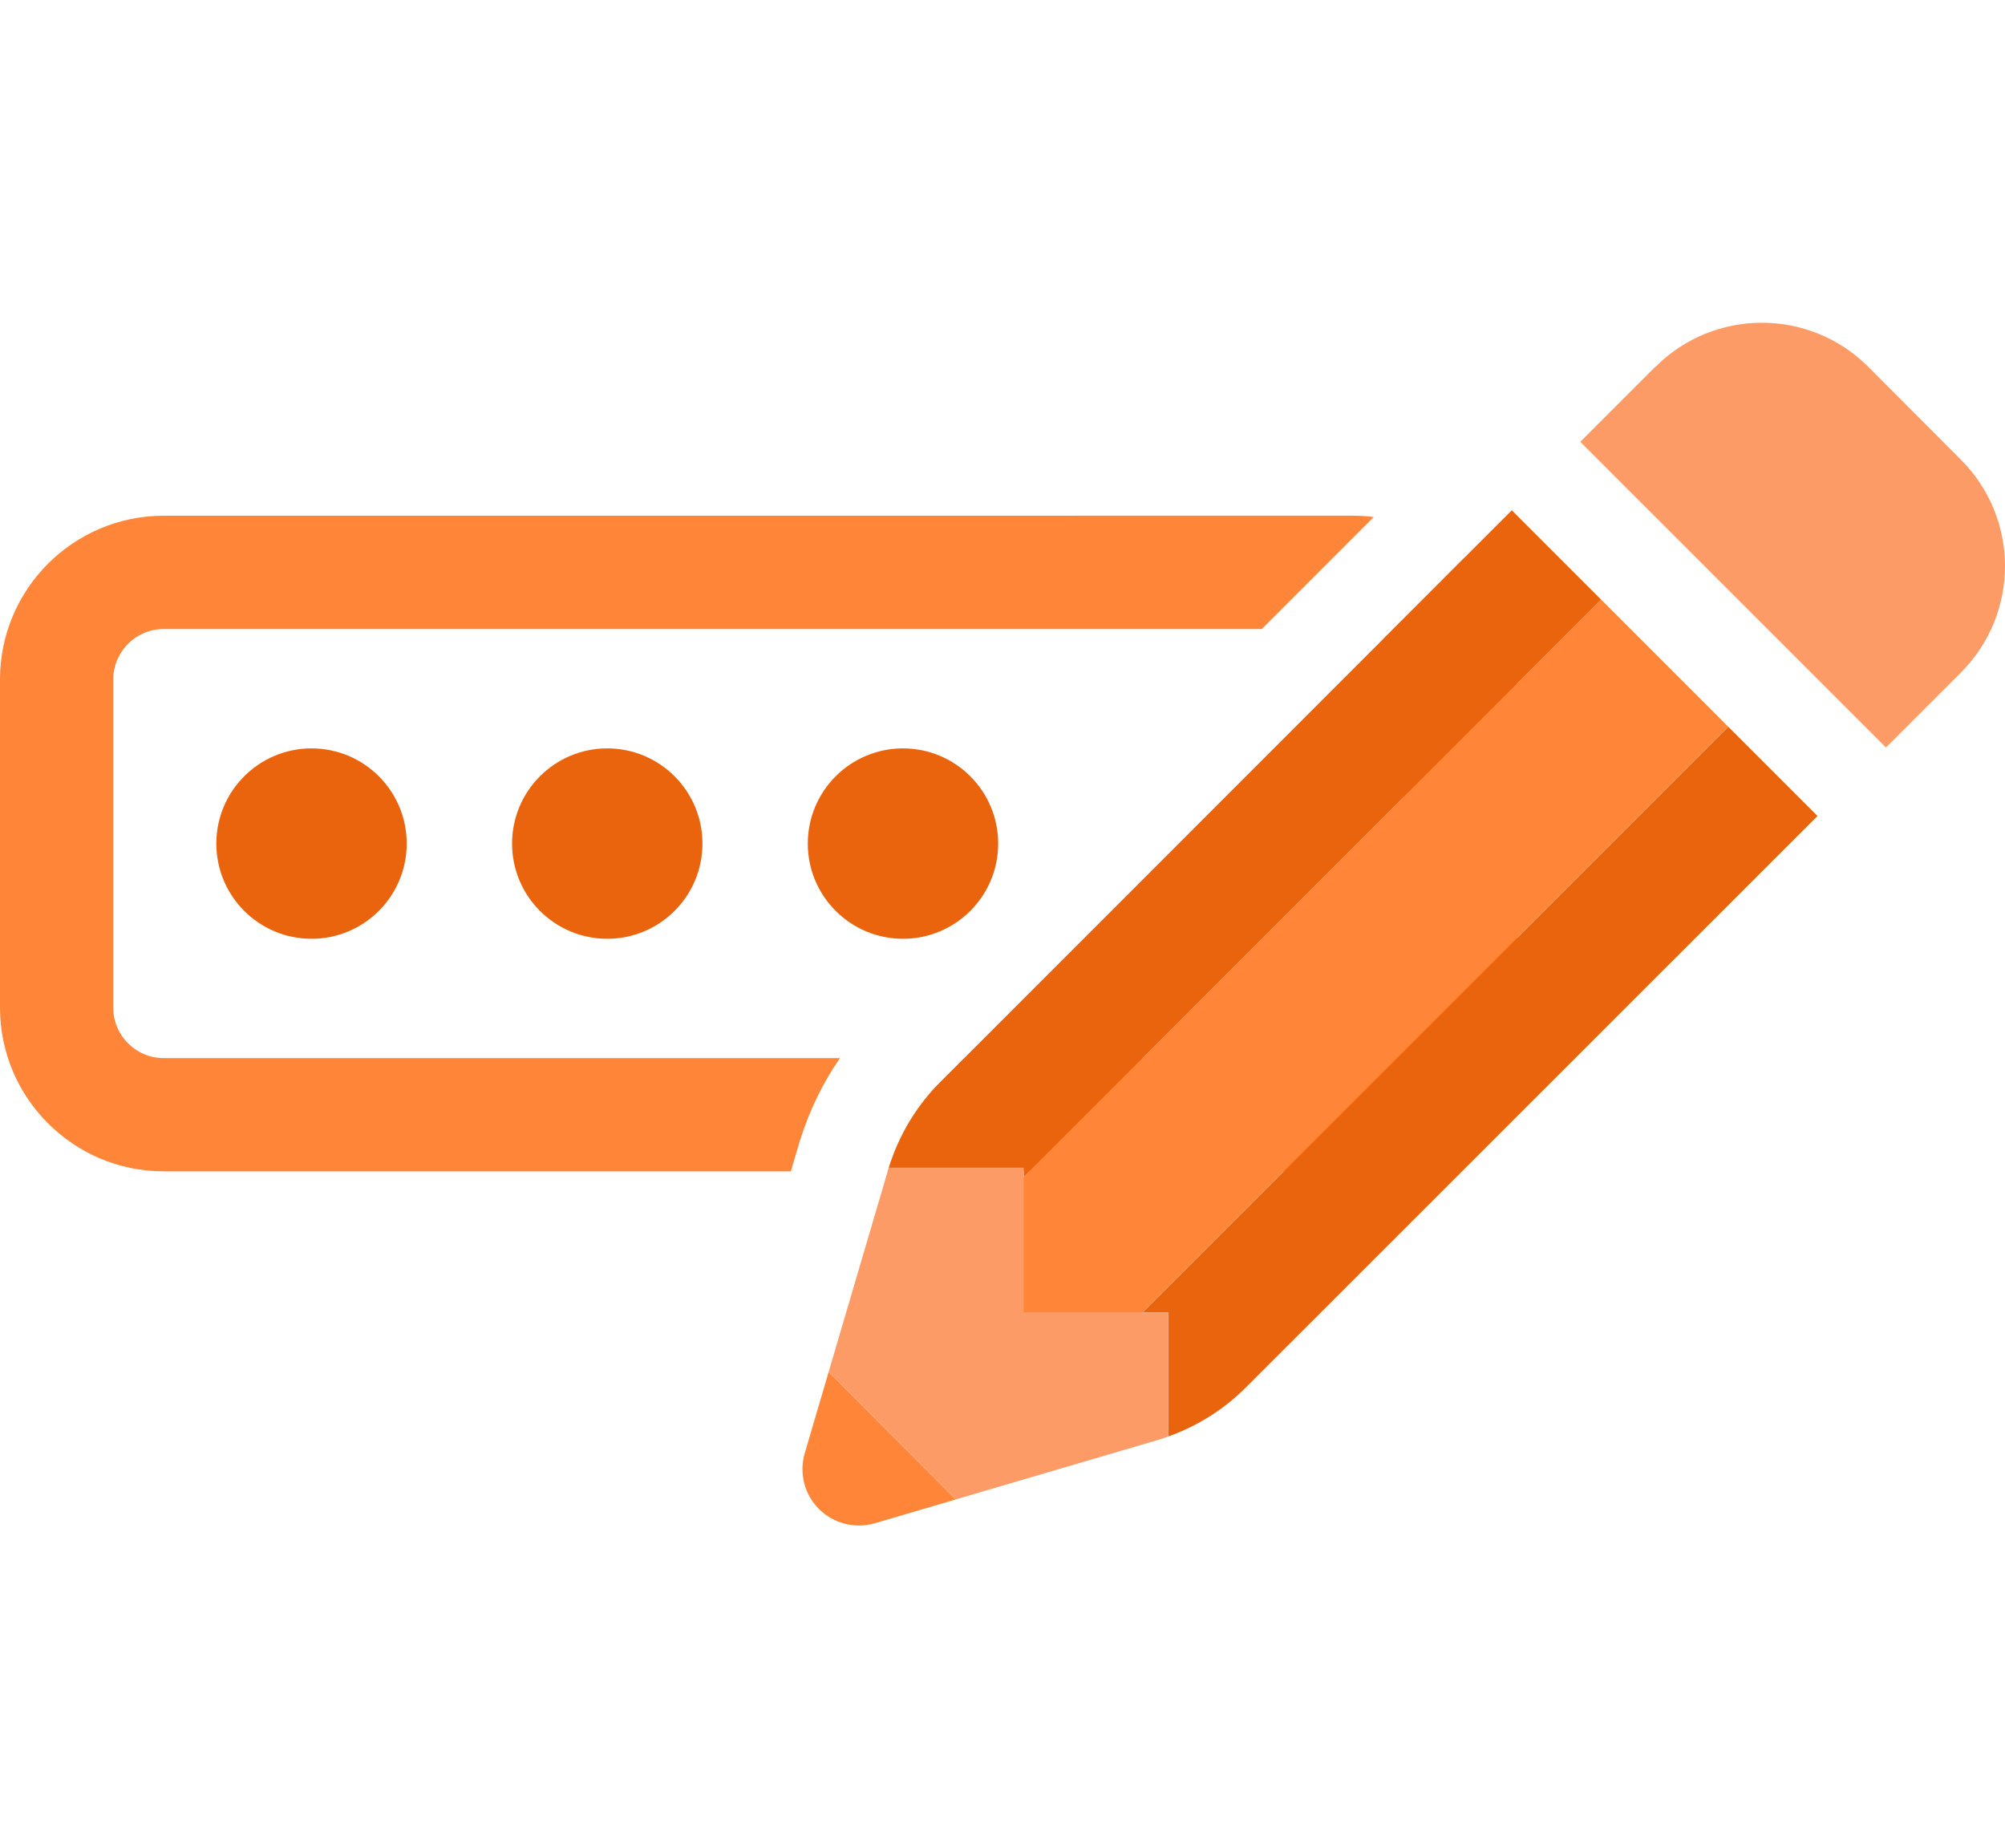 <?xml version="1.0" encoding="UTF-8"?>
<svg id="Laag_1" data-name="Laag 1" xmlns="http://www.w3.org/2000/svg" viewBox="0 0 501.5 462.23">
  <defs>
    <style>
      .cls-1 {
        fill: none;
      }

      .cls-2 {
        fill: #ea640d;
      }

      .cls-3 {
        fill: #8e5f44;
      }

      .cls-4 {
        fill: #ff8638;
      }

      .cls-5 {
        fill: #fc9b65;
      }
    </style>
  </defs>
  <g>
    <g>
      <circle class="cls-2" cx="151.89" cy="210.98" r="23.81"/>
      <circle class="cls-2" cx="77.92" cy="210.98" r="23.81"/>
    </g>
    <circle class="cls-2" cx="225.86" cy="210.98" r="23.81"/>
    <g>
      <path class="cls-1" d="M379.45,169.93v82.09c0,22.58-18.37,40.94-40.94,40.94h-116.48l-2.14,7.26-12.63,42.91-5.96,20.26c-1.47,5-.12,10.35,3.53,14,2.69,2.69,6.32,4.14,10.02,4.14,1.31,0,2.63-.18,3.92-.55l20.29-5.97,36.07-10.61,14.39-4.23c.91-.27,1.81-.58,2.71-.9,7.23-2.59,13.85-6.72,19.29-12.16l143.08-143.02-22.3-22.3-31.83-31.83-22.32-22.32-12.07,12.07c8.21,7.49,13.37,18.27,13.37,30.24Z"/>
      <path class="cls-1" d="M315.6,157.33H40.94c-6.95,0-12.61,5.66-12.61,12.61v82.09c0,6.95,5.66,12.61,12.61,12.61h169.15c2.57-3.73,5.46-7.22,8.65-10.41l96.85-96.89Z"/>
      <path class="cls-1" d="M338.5,264.63c6.95,0,12.61-5.66,12.61-12.61v-82.09c0-4.15-2.03-7.83-5.14-10.13l-104.78,104.83h97.31Z"/>
      <path class="cls-1" d="M467.3,91.74c-7.35-7.35-16.98-11.03-26.61-11.03s-19.26,3.68-26.61,11.03h-.06l-18.75,18.75,22.32,22.32,31.83,31.83,22.3,22.3,18.75-18.75c14.7-14.7,14.7-38.52,0-53.22l-23.17-23.23Z"/>
      <path class="cls-4" d="M199.84,286.05v-.02c.15-.48.28-.87.37-1.14,2.28-7.23,5.62-14.08,9.88-20.26H40.94c-6.95,0-12.61-5.66-12.61-12.61v-82.09c0-6.95,5.66-12.61,12.61-12.61h274.66l28-28.01c-1.67-.21-3.37-.33-5.09-.33H40.94c-22.58,0-40.94,18.37-40.94,40.94v82.09c0,22.58,18.37,40.94,40.94,40.94h156.87l2.03-6.89v-.02Z"/>
      <path class="cls-4" d="M351.11,169.93v82.09c0,6.95-5.66,12.61-12.61,12.61h-97.31l-6.01,6.01c-5.97,5.97-10.36,13.35-12.86,21.41-.06.2-.14.39-.19.59l-.1.33h116.48c22.58,0,40.94-18.37,40.94-40.94v-82.09c0-11.97-5.16-22.75-13.37-30.24l-20.1,20.11c3.11,2.3,5.14,5.98,5.14,10.13Z"/>
    </g>
    <g>
      <path class="cls-5" d="M490.47,114.97l-23.17-23.23c-14.7-14.7-38.52-14.7-53.22,0h-.06l-18.75,18.75,22.32,22.32,31.83,31.83,22.3,22.3,18.75-18.75c14.7-14.7,14.7-38.52,0-53.22Z"/>
      <g>
        <polygon class="cls-4" points="278.43 335.63 432.29 181.77 400.46 149.94 248.64 301.75 248.64 335.63 278.43 335.63"/>
        <path class="cls-4" d="M201.3,363.39c-1.47,5-.12,10.35,3.53,14,3.65,3.65,9,5,13.94,3.59l20.29-5.97-31.8-31.87-5.96,20.26Z"/>
        <g>
          <path class="cls-2" d="M256.06,294.34l144.4-144.4-22.32-22.32-142.96,143.02c-5.97,5.97-10.36,13.35-12.86,21.41h33.74s0,2.28,0,2.28Z"/>
          <rect class="cls-3" x="239.12" y="287.32" width="0" height="47.92"/>
        </g>
        <g>
          <path class="cls-2" d="M454.6,204.07l-22.3-22.3-146.45,146.45h6.38v31.04c7.23-2.59,13.85-6.72,19.29-12.16l143.08-143.02Z"/>
          <rect class="cls-3" x="249.89" y="343.11" width="42.12" transform="translate(-163.26 292.09) rotate(-45)"/>
        </g>
        <path class="cls-5" d="M285.84,328.22h-29.79v-36.17h-33.74c-.06.2-.14.39-.19.59l-2.23,7.58-12.63,42.91,31.8,31.87,36.07-10.61,14.39-4.23c.91-.27,1.81-.58,2.71-.9v-31.04s-6.38,0-6.38,0Z"/>
      </g>
    </g>
  </g>
  <rect class="cls-1" y="0" width="501.5" height="462.23"/>
</svg>